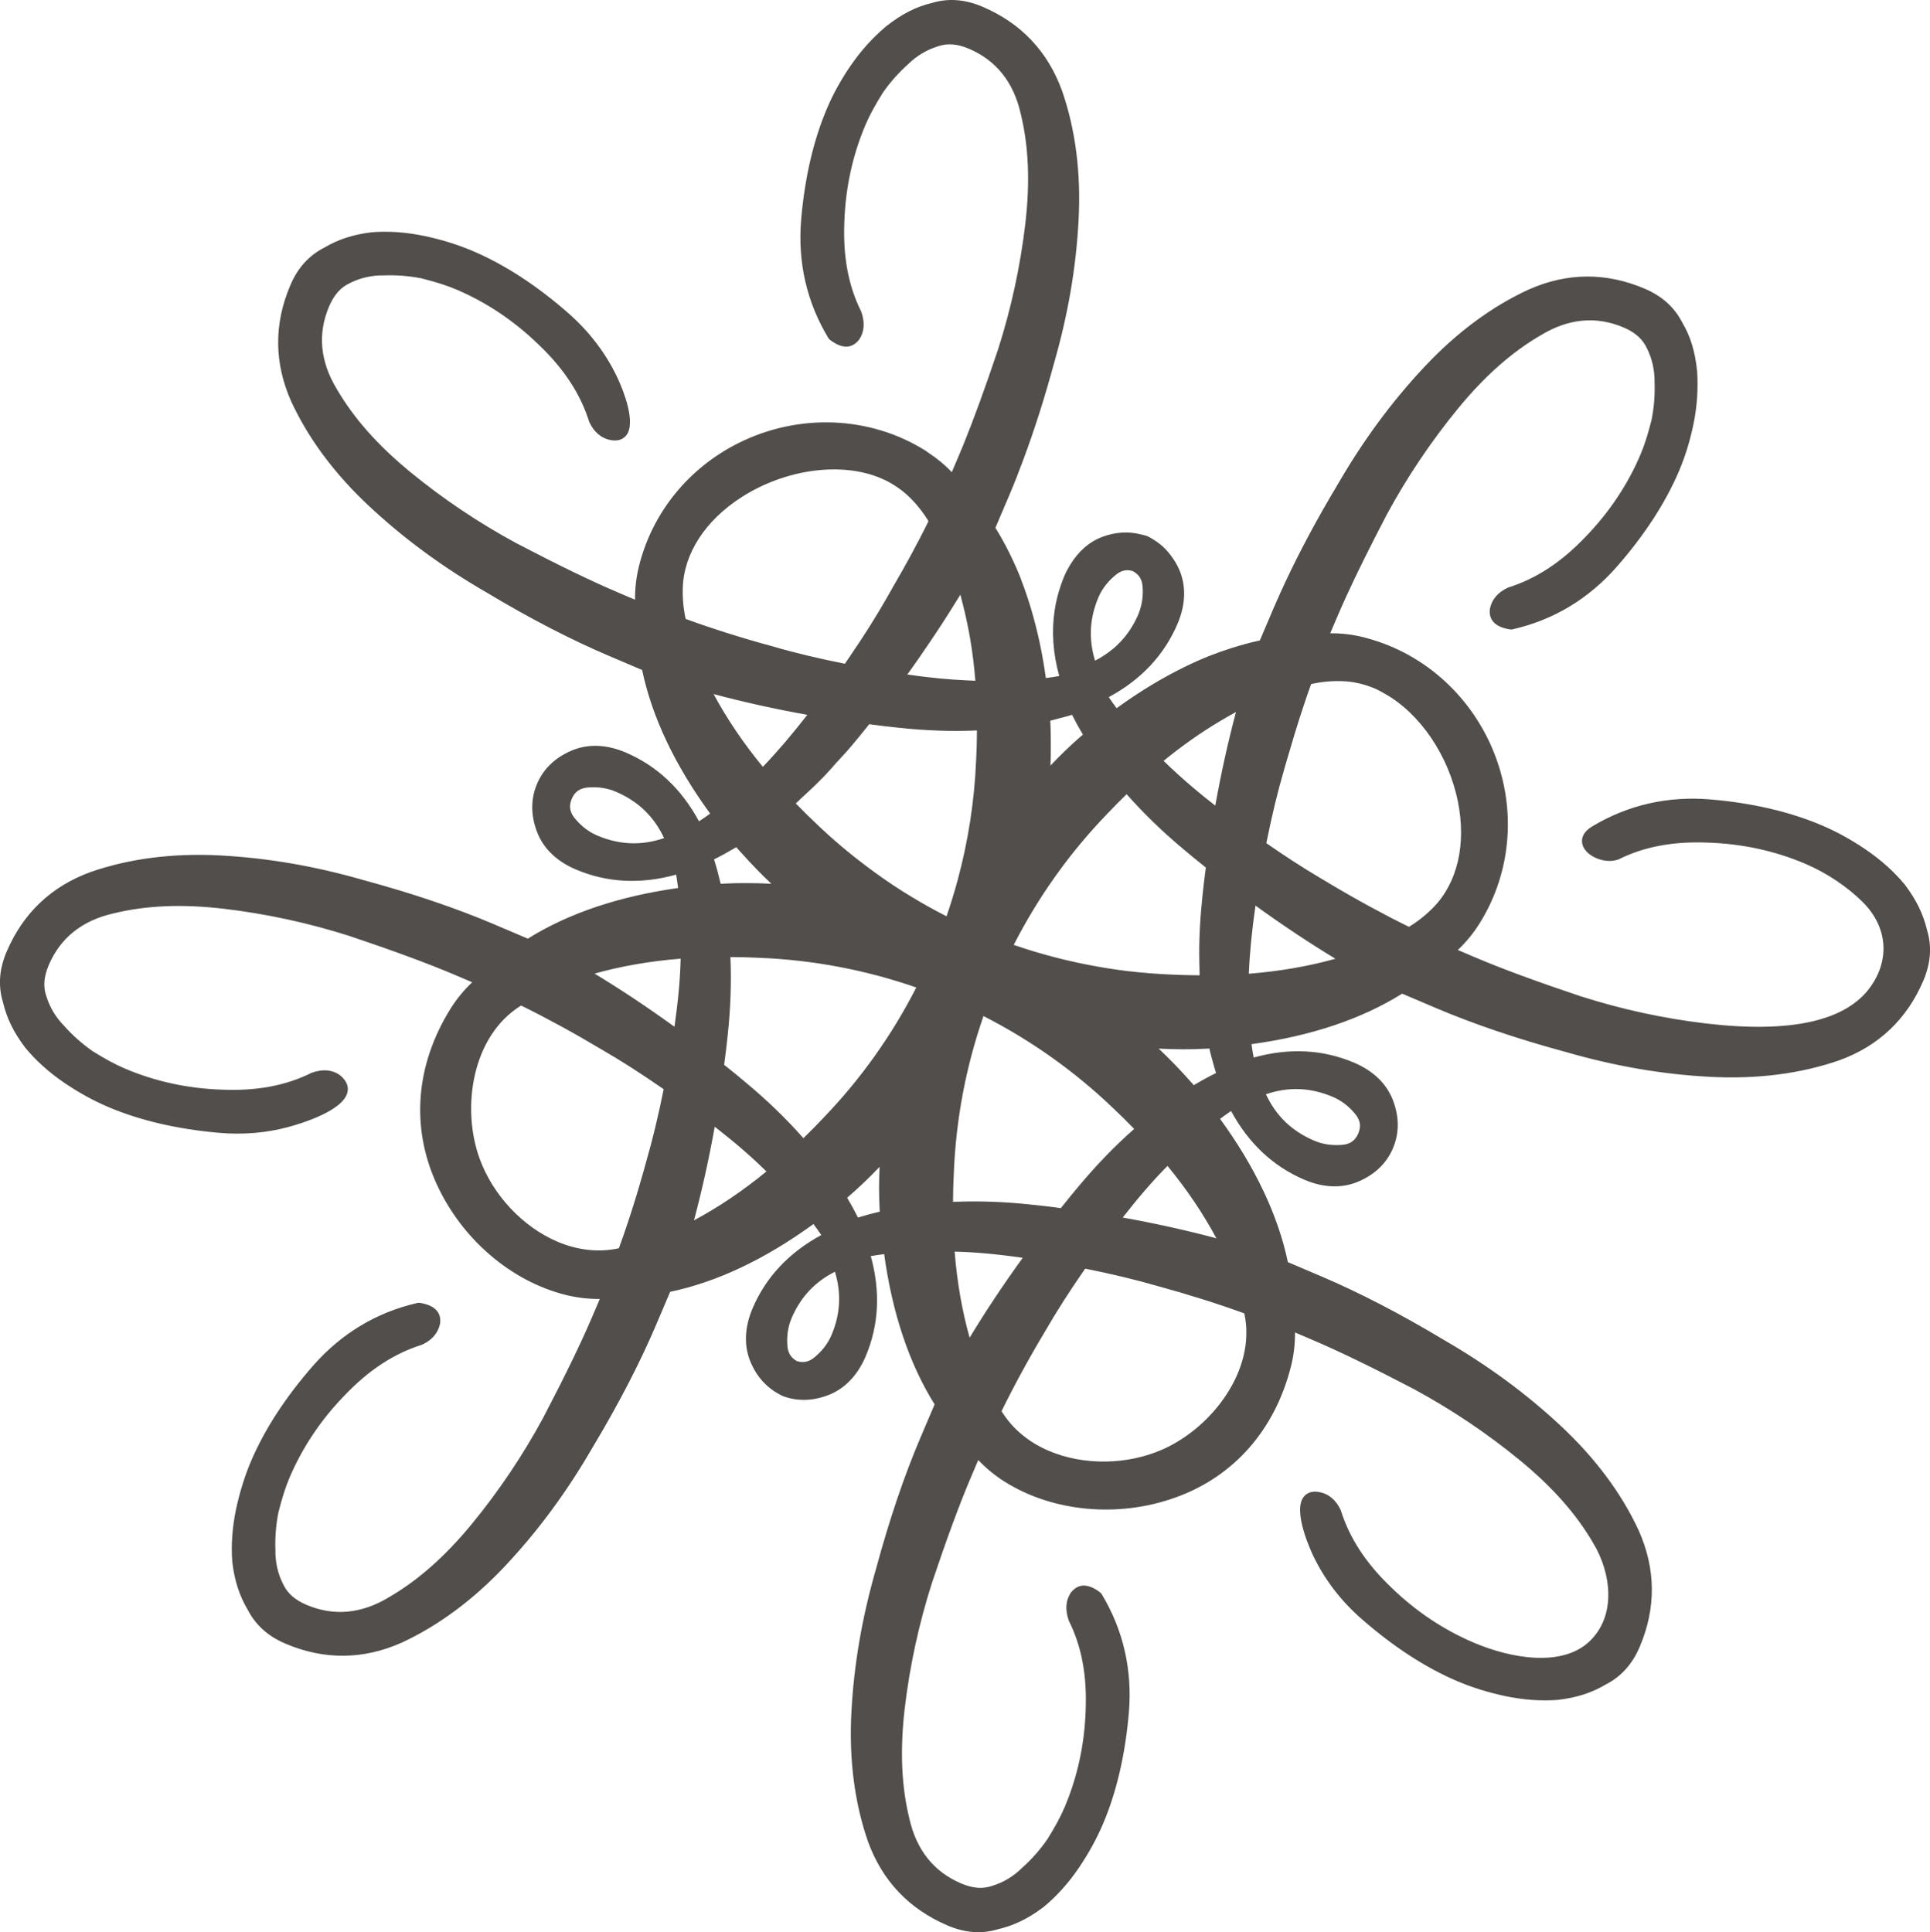 <?xml version="1.0" encoding="UTF-8"?> <svg xmlns="http://www.w3.org/2000/svg" viewBox="0 0 103.621 103.755" fill="none"><path opacity="0.8" d="M28.339 50.404L26.542 49.639C24.504 48.771 22.146 47.973 19.539 47.266C16.897 46.505 14.369 46.071 11.809 45.935C9.288 45.804 6.957 46.102 4.878 46.821C2.761 47.589 1.24 49.03 0.357 51.104C-0.044 52.045 -0.108 52.94 0.16 53.82C0.36 54.674 0.736 55.442 1.348 56.249C1.912 56.94 2.625 57.582 3.467 58.156C4.253 58.686 5.022 59.107 5.817 59.446C7.52 60.171 9.525 60.636 11.773 60.832C13.048 60.942 14.292 60.838 15.473 60.521C16.166 60.335 18.449 59.647 18.658 58.638C18.706 58.411 18.673 58.068 18.236 57.722C17.83 57.446 17.345 57.393 16.735 57.605C15.354 58.298 13.765 58.595 11.875 58.511C10.054 58.448 8.312 58.064 6.699 57.377C6.192 57.161 5.64 56.864 4.979 56.45C4.415 56.058 3.901 55.602 3.44 55.084C3.006 54.646 2.671 54.094 2.494 53.512C2.308 52.997 2.347 52.46 2.618 51.823C3.238 50.365 4.405 49.433 6.088 49.049C7.841 48.619 9.785 48.536 12.03 48.801C14.293 49.068 16.555 49.558 18.746 50.255C21.138 51.057 23.006 51.747 24.455 52.364L25.353 52.746C24.909 53.166 24.521 53.638 24.196 54.155C22.321 57.159 22.048 60.491 23.424 63.538C24.76 66.504 27.42 68.805 30.393 69.54C30.986 69.686 31.592 69.757 32.203 69.753L31.821 70.651C31.205 72.099 30.336 73.889 29.168 76.124C28.072 78.15 26.782 80.071 25.334 81.833C23.899 83.58 22.441 84.866 20.874 85.775C19.4 86.663 17.914 86.798 16.455 86.177C15.818 85.906 15.417 85.546 15.186 85.033C14.918 84.505 14.776 83.876 14.786 83.24C14.761 82.565 14.816 81.881 14.946 81.222C15.14 80.449 15.331 79.85 15.546 79.346C16.233 77.731 17.224 76.248 18.493 74.939C19.797 73.57 21.146 72.683 22.664 72.207C23.197 71.957 23.521 71.584 23.628 71.074C23.707 70.482 23.348 70.088 22.543 69.962C22.502 69.955 22.46 69.957 22.421 69.964C20.22 70.466 18.332 71.601 16.809 73.336C15.323 75.036 14.202 76.762 13.478 78.462C13.14 79.256 12.879 80.094 12.677 81.024C12.469 82.019 12.4 82.973 12.472 83.876C12.588 84.871 12.853 85.686 13.29 86.423C13.717 87.258 14.382 87.86 15.323 88.261C17.399 89.144 19.495 89.128 21.556 88.213C23.551 87.291 25.437 85.89 27.161 84.048C28.913 82.176 30.434 80.11 31.809 77.736C33.202 75.415 34.347 73.206 35.215 71.167L35.98 69.369C38.494 68.842 41.078 67.618 43.674 65.729C43.831 65.941 43.972 66.136 44.095 66.32C42.357 67.26 41.117 68.583 40.404 70.258C39.961 71.299 39.932 72.314 40.319 73.19C40.678 74.008 41.229 74.585 42.032 74.968C42.792 75.25 43.593 75.238 44.417 74.935C45.318 74.607 46.031 73.882 46.474 72.841C47.187 71.167 47.279 69.357 46.752 67.452C46.971 67.414 47.208 67.378 47.471 67.345C47.907 70.525 48.818 73.237 50.179 75.414L49.413 77.212C48.545 79.25 47.748 81.608 47.042 84.214C46.281 86.856 45.846 89.385 45.711 91.945C45.579 94.464 45.877 96.796 46.597 98.876C47.363 100.993 48.805 102.514 50.88 103.398C51.82 103.798 52.716 103.861 53.594 103.593C54.448 103.394 55.218 103.019 56.026 102.406C56.717 101.841 57.359 101.13 57.933 100.286C58.462 99.5 58.884 98.73 59.222 97.936C59.946 96.236 60.412 94.232 60.608 91.98C60.803 89.681 60.313 87.534 59.149 85.6C59.127 85.565 59.099 85.535 59.067 85.51C58.419 85.016 57.888 85.025 57.498 85.518C57.22 85.929 57.174 86.421 57.381 87.021C58.074 88.403 58.37 89.991 58.287 91.881C58.223 93.7 57.841 95.443 57.154 97.056C56.939 97.561 56.64 98.113 56.227 98.774C55.835 99.339 55.38 99.852 54.861 100.314C54.423 100.749 53.872 101.084 53.29 101.261C52.774 101.446 52.237 101.407 51.6 101.136C50.141 100.515 49.208 99.35 48.826 97.667C48.395 95.914 48.314 93.971 48.576 91.725C48.844 89.46 49.334 87.199 50.033 85.008C50.835 82.613 51.524 80.746 52.14 79.3L52.522 78.402C52.943 78.845 53.415 79.233 53.93 79.558C56.52 81.19 60.023 81.515 63.087 80.422C66.237 79.301 68.45 76.793 69.315 73.361C69.463 72.769 69.534 72.162 69.529 71.551L70.427 71.934C71.877 72.551 73.669 73.419 75.899 74.585C77.926 75.681 79.846 76.973 81.608 78.42C83.354 79.854 84.641 81.312 85.549 82.88C86.488 84.438 86.818 86.752 85.324 88.153C83.868 89.521 81.166 89.076 79.121 88.206C77.506 87.518 76.022 86.528 74.712 85.259C73.345 83.956 72.457 82.604 71.982 81.088C71.731 80.554 71.352 80.229 70.874 80.13C70.391 80.025 70.13 80.207 69.995 80.378C69.387 81.149 70.39 83.301 70.507 83.545C71.119 84.823 71.994 85.966 73.111 86.942C74.81 88.427 76.535 89.55 78.239 90.276C79.034 90.614 79.872 90.875 80.801 91.076C81.796 91.283 82.751 91.353 83.653 91.28C84.647 91.164 85.462 90.9 86.199 90.462C87.036 90.035 87.636 89.37 88.037 88.43C88.92 86.356 88.903 84.26 87.989 82.199C87.068 80.203 85.666 78.318 83.825 76.592C81.952 74.841 79.887 73.32 77.511 71.945C75.191 70.552 72.981 69.407 70.943 68.54L69.146 67.775C68.618 65.261 67.394 62.675 65.505 60.081C65.718 59.922 65.913 59.784 66.096 59.659C67.034 61.397 68.358 62.638 70.033 63.351C71.074 63.794 72.088 63.822 72.965 63.434C73.835 63.053 74.447 62.457 74.786 61.662C75.125 60.864 75.131 60.01 74.801 59.12C74.469 58.218 73.746 57.508 72.708 57.067C71.03 56.352 69.217 56.258 67.31 56.789C67.267 56.572 67.228 56.337 67.193 56.07C70.381 55.634 73.1 54.724 75.282 53.358L77.079 54.123C79.117 54.99 81.475 55.789 84.082 56.495C86.724 57.256 89.252 57.69 91.813 57.825C94.333 57.957 96.664 57.659 98.743 56.94C100.86 56.174 102.381 54.732 103.265 52.656C103.665 51.716 103.728 50.822 103.462 49.942C103.26 49.089 102.886 48.319 102.274 47.51C101.709 46.82 100.996 46.18 100.154 45.606C99.368 45.075 98.599 44.654 97.804 44.316C96.101 43.591 94.097 43.123 91.846 42.929C89.547 42.733 87.4 43.222 85.466 44.388C85.003 44.669 84.923 44.992 84.938 45.212C84.963 45.564 85.251 45.888 85.711 46.084C86.097 46.248 86.522 46.282 86.888 46.154C88.268 45.461 89.856 45.166 91.746 45.249C93.567 45.314 95.31 45.695 96.923 46.382C98.063 46.867 99.19 47.62 100.016 48.446C101.33 49.761 101.487 51.504 100.427 52.99C99.115 54.832 96.143 55.493 91.594 54.959C89.328 54.692 87.067 54.201 84.877 53.502C82.484 52.702 80.616 52.012 79.167 51.395L78.269 51.013C78.714 50.593 79.101 50.121 79.425 49.605C80.993 47.116 81.379 44.043 80.482 41.176C79.487 37.994 77.059 35.49 73.996 34.453C73.743 34.368 73.488 34.289 73.227 34.223C72.624 34.072 72.028 34.001 71.418 34.008L71.799 33.113C71.948 32.762 72.113 32.393 72.291 32.003C72.855 30.772 73.567 29.334 74.453 27.637C75.548 25.614 76.839 23.694 78.286 21.93C79.725 20.18 81.183 18.892 82.747 17.988C84.222 17.099 85.709 16.963 87.167 17.583C87.799 17.852 88.2 18.211 88.434 18.726C88.7 19.26 88.842 19.892 88.834 20.523C88.859 21.198 88.805 21.882 88.672 22.546C88.479 23.318 88.289 23.913 88.074 24.417C87.387 26.032 86.396 27.515 85.126 28.827C83.823 30.194 82.474 31.08 80.958 31.555C80.424 31.804 80.1 32.177 79.993 32.687C79.913 33.28 80.268 33.675 81.079 33.8C81.12 33.805 81.162 33.805 81.201 33.796C83.402 33.297 85.29 32.163 86.813 30.425C88.297 28.728 89.418 27.004 90.144 25.298C90.475 24.52 90.727 23.703 90.915 22.806C91.113 21.86 91.179 20.934 91.12 19.961C91.019 18.906 90.763 18.066 90.331 17.337C89.902 16.499 89.238 15.9 88.299 15.5C86.223 14.616 84.126 14.634 82.067 15.551C80.079 16.465 78.192 17.866 76.46 19.717C74.71 21.585 73.19 23.648 71.814 26.024C70.728 27.836 69.796 29.575 69.023 31.226C68.823 31.653 68.631 32.077 68.453 32.491C68.438 32.526 68.419 32.563 68.404 32.598L67.641 34.392C67.136 34.499 66.626 34.64 66.116 34.802C65.724 34.925 65.331 35.064 64.935 35.22C64.48 35.401 64.023 35.605 63.566 35.831C62.396 36.406 61.217 37.116 60.038 37.967C60.008 37.988 59.98 38.008 59.95 38.028C59.794 37.818 59.653 37.621 59.529 37.435C61.266 36.498 62.508 35.174 63.221 33.498C63.665 32.457 63.691 31.444 63.304 30.567C63.182 30.291 63.029 30.05 62.861 29.825C62.674 29.577 62.46 29.353 62.208 29.165C62.02 29.024 61.819 28.896 61.592 28.787C61.487 28.749 61.379 28.729 61.272 28.701C60.608 28.529 59.915 28.56 59.206 28.821C58.488 29.083 57.898 29.606 57.46 30.328C57.349 30.511 57.24 30.703 57.15 30.914C57.075 31.09 57.012 31.267 56.951 31.442C56.802 31.873 56.695 32.311 56.626 32.757C56.452 33.893 56.531 35.08 56.871 36.302C56.65 36.341 56.412 36.376 56.151 36.41C55.971 35.091 55.702 33.855 55.36 32.702C55.208 32.193 55.042 31.697 54.859 31.22C54.832 31.147 54.806 31.07 54.778 30.999C54.542 30.407 54.28 29.847 53.997 29.309C53.819 28.977 53.638 28.652 53.443 28.343L54.207 26.549C54.465 25.943 54.714 25.301 54.958 24.641C55.539 23.078 56.084 21.373 56.581 19.539C57.342 16.897 57.776 14.371 57.909 11.815C58.042 9.283 57.743 6.952 57.024 4.883C56.26 2.764 54.819 1.242 52.742 0.358C51.803 -0.042 50.909 -0.105 50.029 0.16C49.184 0.359 48.403 0.758 47.563 1.424C46.828 2.047 46.21 2.738 45.664 3.535C45.145 4.294 44.733 5.041 44.402 5.819C43.676 7.523 43.21 9.526 43.015 11.774C42.819 14.076 43.309 16.222 44.475 18.155C44.497 18.192 44.525 18.22 44.556 18.246C45.211 18.744 45.734 18.732 46.125 18.239C46.403 17.828 46.449 17.336 46.241 16.736C45.548 15.356 45.252 13.769 45.334 11.88C45.4 10.058 45.782 8.315 46.469 6.702C46.683 6.197 46.981 5.647 47.395 4.986C47.79 4.418 48.245 3.904 48.762 3.442C49.198 3.012 49.753 2.676 50.332 2.495C50.855 2.31 51.392 2.35 52.024 2.619C53.481 3.24 54.414 4.406 54.798 6.091C55.228 7.84 55.311 9.783 55.047 12.032C54.779 14.3 54.29 16.561 53.591 18.747C52.894 20.826 52.282 22.506 51.732 23.86C51.647 24.067 51.564 24.268 51.482 24.461L51.101 25.356C50.722 24.953 50.298 24.608 49.829 24.299C49.782 24.268 49.74 24.229 49.692 24.201C46.704 22.325 42.882 22.179 39.652 23.791C36.963 25.132 35.016 27.539 34.308 30.395C34.161 30.986 34.089 31.593 34.095 32.204L33.197 31.822C31.747 31.204 29.955 30.337 27.724 29.17C25.697 28.073 23.776 26.782 22.015 25.335C20.269 23.899 18.982 22.443 18.073 20.876C17.185 19.401 17.048 17.915 17.669 16.456C17.941 15.818 18.301 15.417 18.814 15.188C19.342 14.921 19.973 14.777 20.607 14.788C21.282 14.763 21.966 14.817 22.627 14.947C23.398 15.14 23.995 15.331 24.501 15.546C26.116 16.233 27.599 17.226 28.908 18.495C30.277 19.798 31.164 21.146 31.639 22.664C31.891 23.198 32.267 23.522 32.747 23.624C33.227 23.726 33.488 23.547 33.623 23.381C34.171 22.698 33.449 20.942 33.213 20.421C32.607 19.075 31.672 17.828 30.509 16.811C28.811 15.323 27.085 14.203 25.382 13.478C24.587 13.14 23.75 12.879 22.82 12.678C21.826 12.47 20.871 12.4 19.97 12.471C18.974 12.589 18.159 12.854 17.423 13.29C16.585 13.717 15.986 14.381 15.586 15.322C14.701 17.398 14.718 19.494 15.633 21.554C16.554 23.548 17.955 25.435 19.797 27.159C21.67 28.912 23.735 30.433 26.111 31.808C28.43 33.201 30.641 34.345 32.679 35.213L34.476 35.978C35.005 38.499 36.232 41.089 38.128 43.689C37.91 43.848 37.713 43.985 37.528 44.103C36.59 42.361 35.265 41.119 33.586 40.404C32.549 39.962 31.536 39.933 30.656 40.319C29.786 40.698 29.174 41.294 28.834 42.092C28.496 42.887 28.49 43.741 28.818 44.631C29.147 45.534 29.87 46.244 30.912 46.687C32.588 47.401 34.397 47.494 36.302 46.966C36.338 47.186 36.375 47.421 36.408 47.684C33.229 48.132 30.518 49.042 28.339 50.404ZM71.562 58.903C71.996 59.088 72.38 59.374 72.709 59.759C73.031 60.121 73.096 60.463 72.923 60.87C72.751 61.274 72.45 61.468 71.967 61.484C71.461 61.513 70.989 61.437 70.561 61.254C69.363 60.744 68.511 59.926 67.967 58.76C69.184 58.345 70.364 58.393 71.562 58.903ZM52.059 71.831C51.654 70.394 51.385 68.846 51.254 67.211C52.337 67.236 53.512 67.342 54.91 67.543C53.876 68.97 52.92 70.408 52.059 71.831ZM66.807 70.526C67.467 73.554 65.075 76.658 62.42 77.832C60.52 78.673 58.178 78.703 56.313 77.909C55.217 77.442 54.342 76.707 53.773 75.777C54.458 74.382 55.244 72.94 56.114 71.486C56.709 70.452 57.413 69.35 58.263 68.124C59.73 68.419 61.001 68.725 62.148 69.058C63.776 69.502 65.344 69.996 66.807 70.526ZM65.308 66.495C63.7 66.065 62.013 65.693 60.279 65.38C61.145 64.272 61.915 63.383 62.684 62.607C63.724 63.875 64.605 65.178 65.308 66.495ZM62.209 56.309C63.106 56.356 63.976 56.357 64.811 56.312C64.85 56.309 64.891 56.307 64.929 56.303C65.006 56.628 65.087 56.93 65.171 57.224C65.21 57.357 65.247 57.491 65.288 57.62C64.904 57.808 64.509 58.026 64.093 58.273C64.069 58.242 64.042 58.212 64.015 58.179C63.966 58.122 63.908 58.066 63.859 58.01C63.351 57.436 62.805 56.866 62.209 56.309ZM67.049 52.288C67.096 51.167 67.21 49.99 67.407 48.629C68.836 49.663 70.273 50.62 71.697 51.484C70.255 51.888 68.696 52.159 67.049 52.288ZM72.069 36.577C72.661 36.597 73.251 36.732 73.822 36.975C73.998 37.05 74.166 37.149 74.337 37.244C76.222 38.297 77.773 40.544 78.276 43.055C78.731 45.332 78.252 47.398 76.96 48.723C76.561 49.131 76.121 49.482 75.646 49.77C74.249 49.082 72.805 48.296 71.352 47.426C71.165 47.317 70.972 47.204 70.783 47.088C69.912 46.569 69.009 45.984 67.989 45.277C67.994 45.251 67.997 45.232 68.003 45.209C68.298 43.749 68.593 42.532 68.925 41.394C68.932 41.365 68.94 41.338 68.947 41.311C69.048 40.947 69.158 40.598 69.262 40.242C69.426 39.682 69.59 39.128 69.765 38.588C69.97 37.957 70.176 37.331 70.394 36.734C70.939 36.609 71.502 36.558 72.069 36.577ZM65.508 38.721C65.792 38.552 66.075 38.387 66.36 38.233C65.932 39.842 65.559 41.527 65.248 43.26C64.471 42.655 63.808 42.098 63.212 41.553C62.956 41.32 62.707 41.088 62.474 40.856C63.466 40.044 64.482 39.331 65.508 38.721ZM56.629 47.101C57.47 45.914 58.397 44.794 59.407 43.744C59.441 43.707 59.479 43.668 59.514 43.632C59.812 43.316 60.127 42.998 60.489 42.647C61.391 43.668 62.412 44.658 63.526 45.59C63.88 45.892 64.238 46.18 64.597 46.468L64.741 46.584L64.717 46.776C64.659 47.23 64.6 47.686 64.556 48.142C64.552 48.177 64.551 48.21 64.548 48.243C64.472 48.96 64.421 49.671 64.399 50.371C64.378 50.958 64.385 51.534 64.403 52.105C64.405 52.192 64.401 52.284 64.404 52.372C63.84 52.369 63.344 52.356 62.862 52.332C62.106 52.3 61.352 52.24 60.603 52.153C60.024 52.085 59.443 51.997 58.869 51.894C58.112 51.758 57.36 51.596 56.614 51.4C55.878 51.208 55.148 50.99 54.427 50.739C55.075 49.472 55.811 48.256 56.629 47.101ZM59.799 59.54C60.149 59.868 60.503 60.218 60.894 60.621C59.872 61.522 58.883 62.544 57.95 63.658C57.645 64.016 57.354 64.379 57.063 64.742L56.956 64.875L56.759 64.848C56.307 64.791 55.854 64.733 55.4 64.689C53.952 64.53 52.531 64.479 51.167 64.539C51.17 63.976 51.184 63.479 51.21 62.996C51.322 60.123 51.857 57.288 52.803 54.561C55.373 55.872 57.724 57.545 59.799 59.54ZM59.843 30.922C60.164 30.633 60.486 30.557 60.817 30.668C61.165 30.848 61.337 31.132 61.35 31.573C61.375 31.991 61.322 32.385 61.202 32.751C61.176 32.829 61.153 32.904 61.121 32.979C60.918 33.457 60.658 33.877 60.35 34.249C60.226 34.397 60.095 34.538 59.954 34.668C59.908 34.714 59.86 34.756 59.81 34.798C59.767 34.833 59.725 34.868 59.681 34.901C59.413 35.117 59.118 35.311 58.793 35.476C58.439 34.313 58.499 33.193 58.979 32.067C59.163 31.64 59.452 31.256 59.843 30.922ZM58.047 39.527C57.5 40 56.956 40.524 56.397 41.11C56.421 40.589 56.423 40.098 56.415 39.618C56.412 39.35 56.408 39.081 56.395 38.821C56.392 38.782 56.391 38.742 56.386 38.702C56.534 38.669 56.673 38.622 56.82 38.586C57.067 38.521 57.318 38.458 57.559 38.385C57.736 38.741 57.931 39.096 58.142 39.449C58.11 39.474 58.078 39.5 58.047 39.527ZM47.237 65.062C46.837 65.157 46.444 65.263 46.065 65.381C45.884 65.025 45.69 64.668 45.482 64.315C45.514 64.291 45.545 64.265 45.576 64.237C46.121 63.766 46.664 63.245 47.225 62.657C47.187 63.468 47.188 64.221 47.228 64.943C47.229 64.983 47.234 65.023 47.237 65.062ZM44.827 68.289C45.181 69.453 45.119 70.57 44.64 71.697C44.457 72.126 44.17 72.509 43.779 72.843C43.464 73.126 43.147 73.203 42.784 73.087C42.449 72.906 42.284 72.623 42.27 72.193C42.239 71.687 42.316 71.214 42.499 70.785C42.978 69.659 43.741 68.84 44.827 68.289ZM32.058 44.863C31.632 44.682 31.248 44.394 30.912 44.002C30.594 43.649 30.526 43.299 30.698 42.894C30.871 42.489 31.164 42.299 31.656 42.28C32.154 42.249 32.625 42.327 33.06 42.512C34.259 43.022 35.111 43.84 35.654 45.005C34.435 45.421 33.257 45.373 32.058 44.863ZM29.93 66.677C28.065 65.883 26.465 64.175 25.753 62.223C24.758 59.495 25.337 55.621 27.978 53.996C29.374 54.683 30.817 55.47 32.27 56.339C33.302 56.931 34.401 57.635 35.632 58.488C35.337 59.952 35.03 61.223 34.696 62.372C34.253 64.002 33.759 65.569 33.228 67.03C32.161 67.264 31.025 67.143 29.93 66.677ZM40.075 47.421C39.647 47.419 39.223 47.429 38.812 47.451C38.771 47.455 38.732 47.457 38.693 47.46C38.582 46.99 38.466 46.555 38.336 46.146C38.722 45.955 39.116 45.739 39.533 45.492C39.558 45.522 39.584 45.553 39.609 45.585C39.702 45.693 39.806 45.798 39.899 45.903C40.37 46.426 40.87 46.946 41.413 47.456C40.96 47.433 40.514 47.421 40.075 47.421ZM37.259 65.531C37.689 63.922 38.062 62.238 38.374 60.503C39.486 61.371 40.375 62.139 41.148 62.907C39.88 63.948 38.576 64.826 37.259 65.531ZM44.214 60.022C43.885 60.373 43.538 60.726 43.134 61.119C42.232 60.094 41.211 59.106 40.095 58.175C39.746 57.874 39.389 57.589 39.034 57.303L38.879 57.179L38.901 57.011C38.961 56.549 39.021 56.088 39.066 55.625C39.224 54.175 39.275 52.754 39.216 51.392C39.778 51.395 40.274 51.407 40.758 51.433C43.631 51.545 46.466 52.08 49.195 53.026C47.883 55.596 46.21 57.948 44.214 60.022ZM49.955 34.435C50.463 33.682 50.949 32.93 51.407 32.181C51.457 32.099 51.514 32.016 51.564 31.934C51.59 32.03 51.612 32.129 51.637 32.226C51.668 32.338 51.695 32.452 51.723 32.566C51.863 33.131 51.986 33.708 52.088 34.302C52.211 35.032 52.306 35.785 52.367 36.554C52.241 36.55 52.109 36.543 51.98 36.538C51.003 36.498 49.946 36.397 48.712 36.221C49.144 35.626 49.552 35.031 49.955 34.435ZM44.309 41.62C44.51 41.412 44.703 41.182 44.9 40.962C45.158 40.677 45.421 40.404 45.671 40.107C45.974 39.755 46.26 39.397 46.547 39.04L46.667 38.889L46.851 38.913C47.307 38.972 47.763 39.03 48.222 39.075C49.669 39.235 51.091 39.283 52.452 39.225C52.45 39.791 52.436 40.287 52.411 40.77C52.411 40.798 52.408 40.827 52.405 40.856C52.315 43.028 51.981 45.18 51.411 47.281C51.235 47.926 51.039 48.568 50.82 49.205C50.482 49.032 50.151 48.855 49.823 48.671C49.194 48.32 48.581 47.947 47.982 47.552C47.501 47.235 47.032 46.9 46.573 46.555C45.61 45.837 44.691 45.06 43.822 44.225C43.472 43.896 43.118 43.549 42.727 43.145C42.826 43.057 42.92 42.955 43.019 42.863C43.456 42.468 43.888 42.059 44.309 41.62ZM36.814 33.237C36.692 32.696 36.64 32.134 36.658 31.564C36.718 29.714 37.873 27.936 39.831 26.687C42.183 25.185 45.184 24.782 47.301 25.683C47.554 25.791 47.792 25.919 48.018 26.059C48.302 26.24 48.566 26.442 48.803 26.673C49.209 27.067 49.561 27.508 49.85 27.987C49.55 28.599 49.222 29.225 48.883 29.853C48.606 30.368 48.308 30.886 48.007 31.407C48 31.422 47.991 31.435 47.983 31.45C47.823 31.728 47.674 32.003 47.507 32.284C46.982 33.196 46.382 34.143 45.659 35.205C45.561 35.351 45.466 35.493 45.361 35.643C44.624 35.495 43.947 35.347 43.31 35.194C42.665 35.037 42.06 34.879 41.475 34.707C39.843 34.264 38.277 33.769 36.814 33.237ZM38.314 37.272C39.923 37.699 41.609 38.074 43.345 38.385C42.501 39.469 41.734 40.368 40.956 41.179C39.908 39.903 39.022 38.591 38.314 37.272ZM36.544 51.479C36.518 52.565 36.412 53.738 36.212 55.135C34.784 54.101 33.347 53.143 31.922 52.281C33.36 51.877 34.909 51.61 36.544 51.479Z" fill="#27221E"></path></svg> 